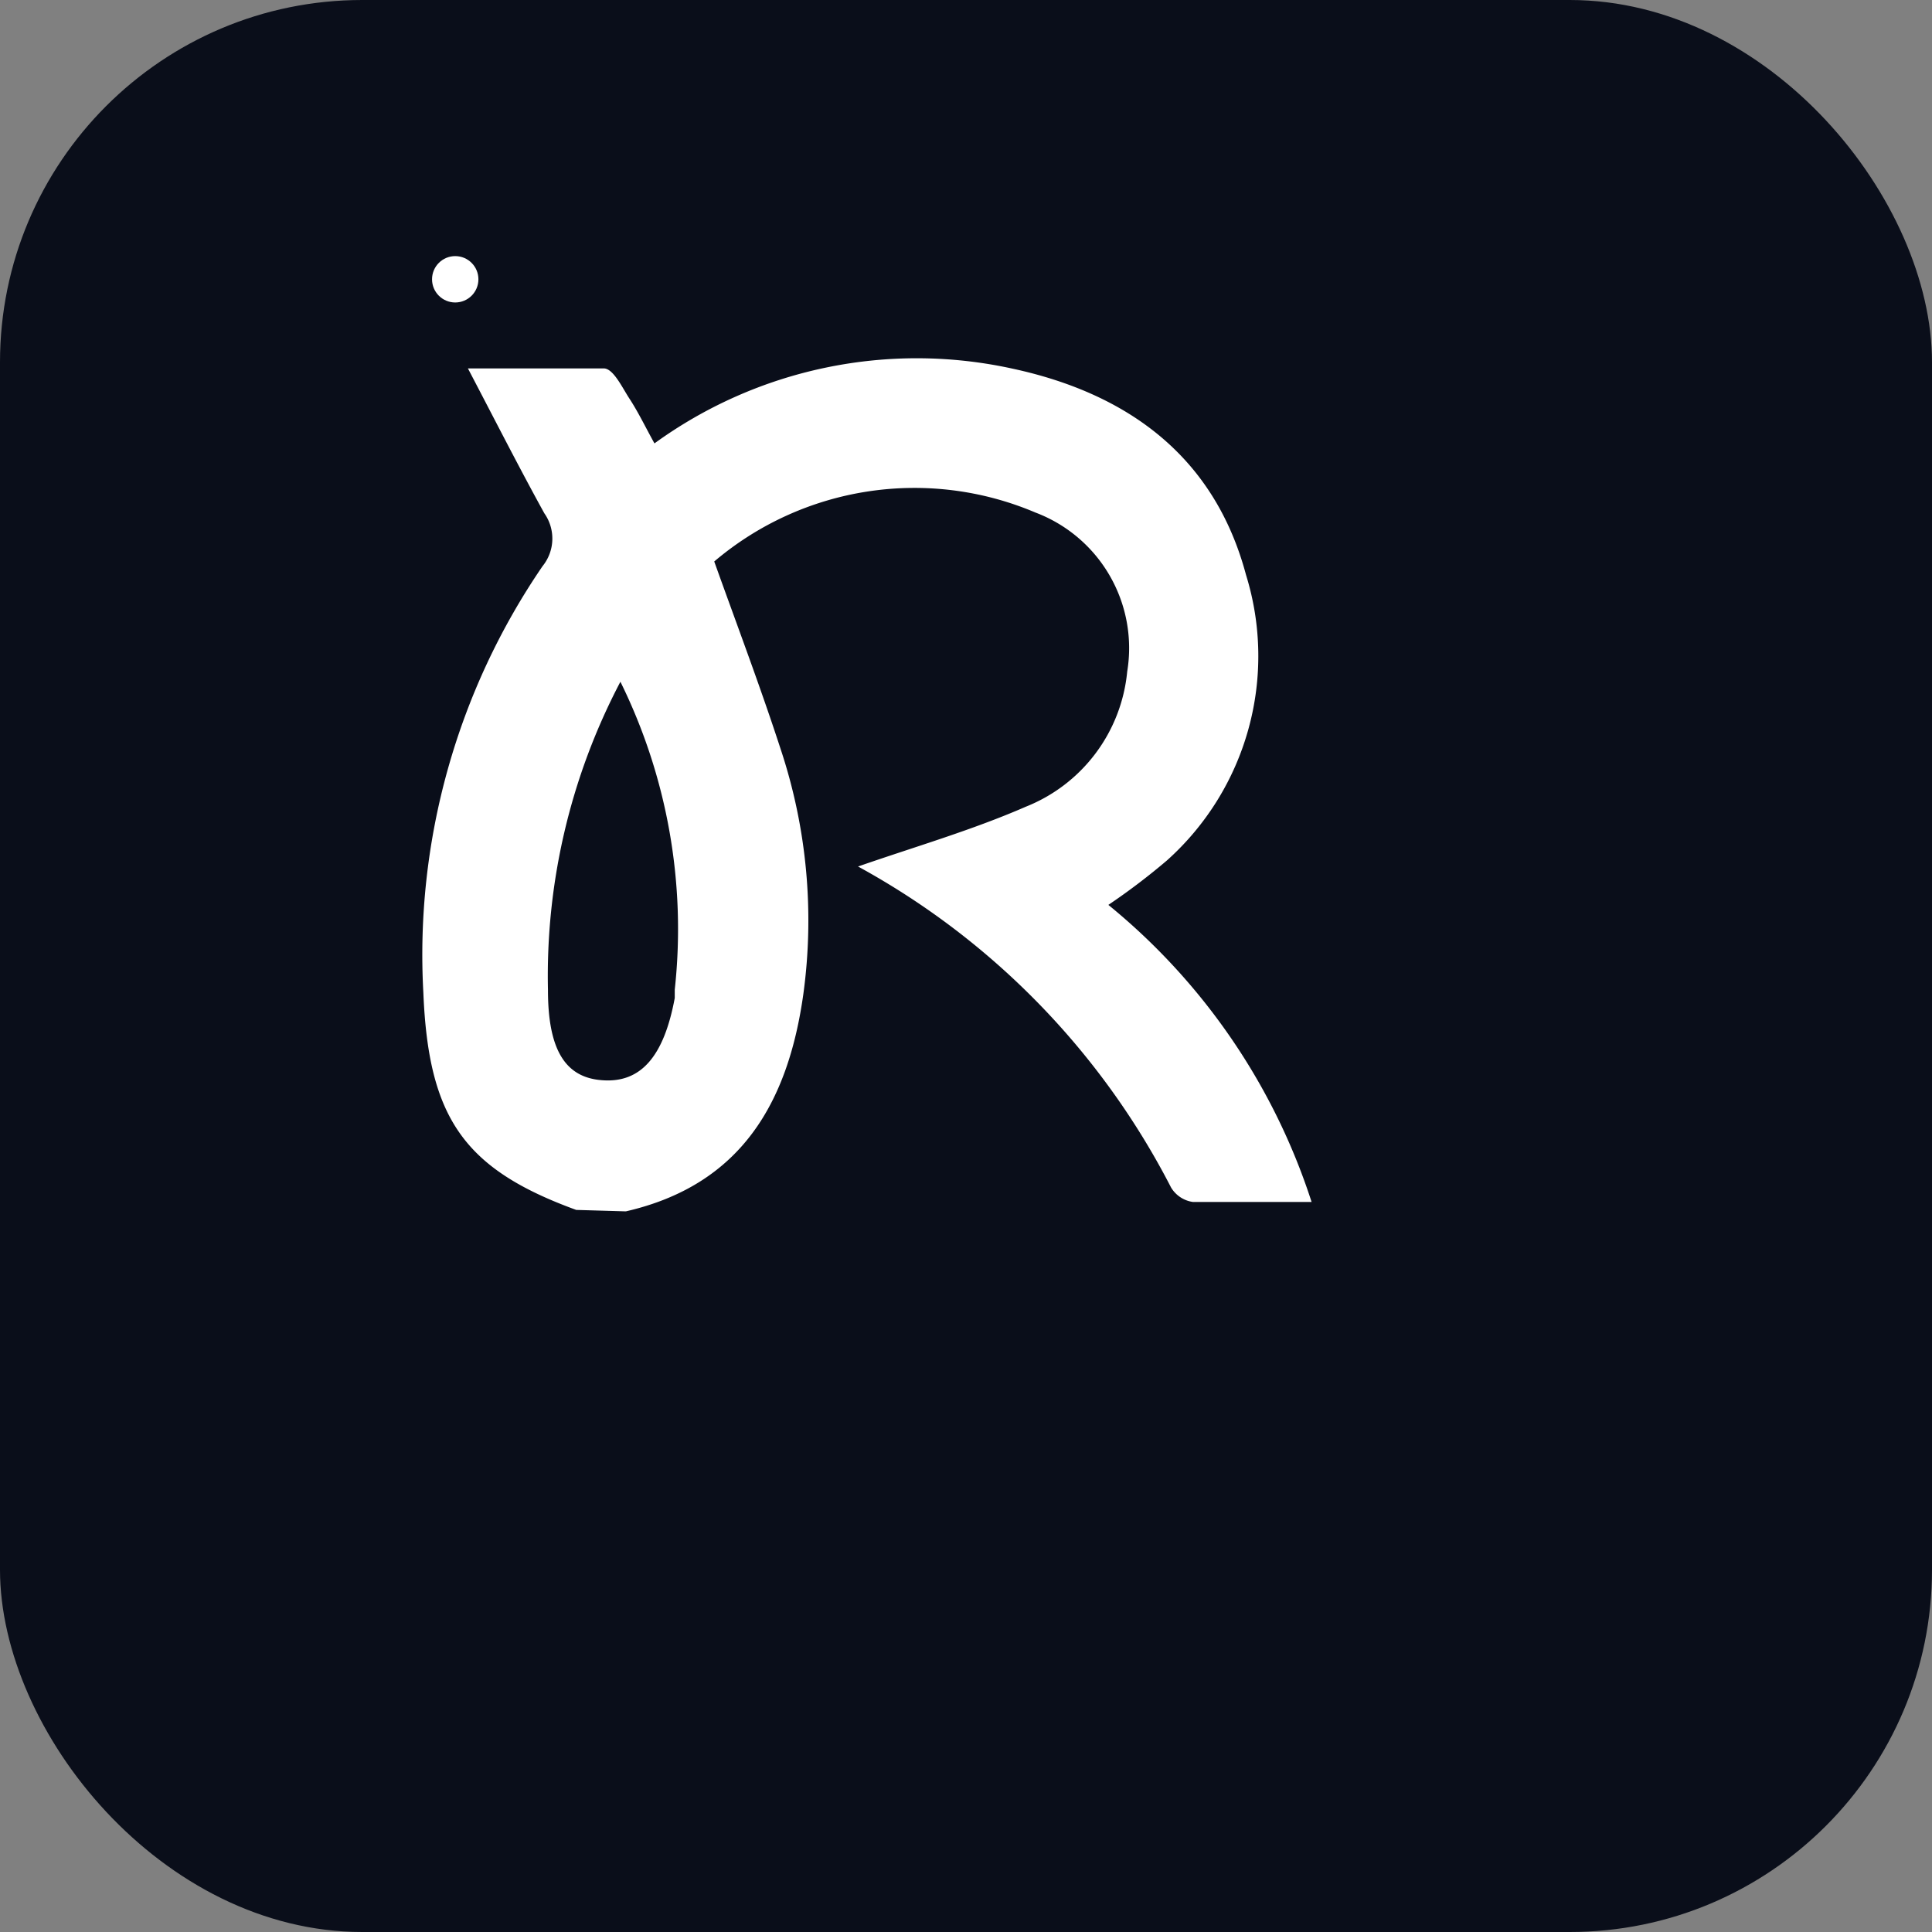 <svg width="32" height="32" viewBox="0 0 32 32" fill="none" xmlns="http://www.w3.org/2000/svg">
  <rect x="0" y="0" width="32" height="32" fill="#808080" stroke="none"/>
  <!-- Dark background matching app theme -->
  <rect width="32" height="32" rx="6" fill="#0A0E1A"/>
  <!-- Centered R logo from Rewy in white -->
  <g transform="translate(7, 6) scale(0.6)">
    <path d="M4.24,23.47c-3.1-1.13-4.08-2.54-4.22-6a19,19,0,0,1,3.29-11.77,1.21,1.21,0,0,0,.05-1.46c-.69-1.25-1.34-2.53-2.11-4,1.34,0,2.55,0,3.75,0,.26,0,.5.51.7.82.25.38.45.8.7,1.25a12.33,12.33,0,0,1,9.9-2.06c3.18.69,5.56,2.43,6.43,5.69a7.57,7.57,0,0,1-2.18,7.88,18.11,18.11,0,0,1-1.62,1.23,17.53,17.53,0,0,1,5.61,8.2c-1.16,0-2.22,0-3.28,0a.84.84,0,0,1-.6-.4,21.09,21.09,0,0,0-8.64-8.86c0,0,0-.07,0,0,1.55-.54,3.14-1,4.63-1.65a4.47,4.47,0,0,0,2.8-3.73,4,4,0,0,0-2.53-4.39,8.54,8.54,0,0,0-8.87,1.35c.63,1.76,1.27,3.45,1.83,5.17a15,15,0,0,1,.63,6.77c-.42,3-1.72,5.27-4.9,6Zm1.22-14.58a17.45,17.45,0,0,0-2,8.51c0,1.67.49,2.42,1.5,2.49,1.06.08,1.7-.65,2-2.27l0-.23A15.44,15.44,0,0,0,5.46,8.89Z" transform="translate(0 -0.07)" fill="white"/>
    <circle cx="0.64" cy="0.64" r="0.64" transform="translate(0.26 -2.93)" fill="white"/>
  </g>
</svg>

